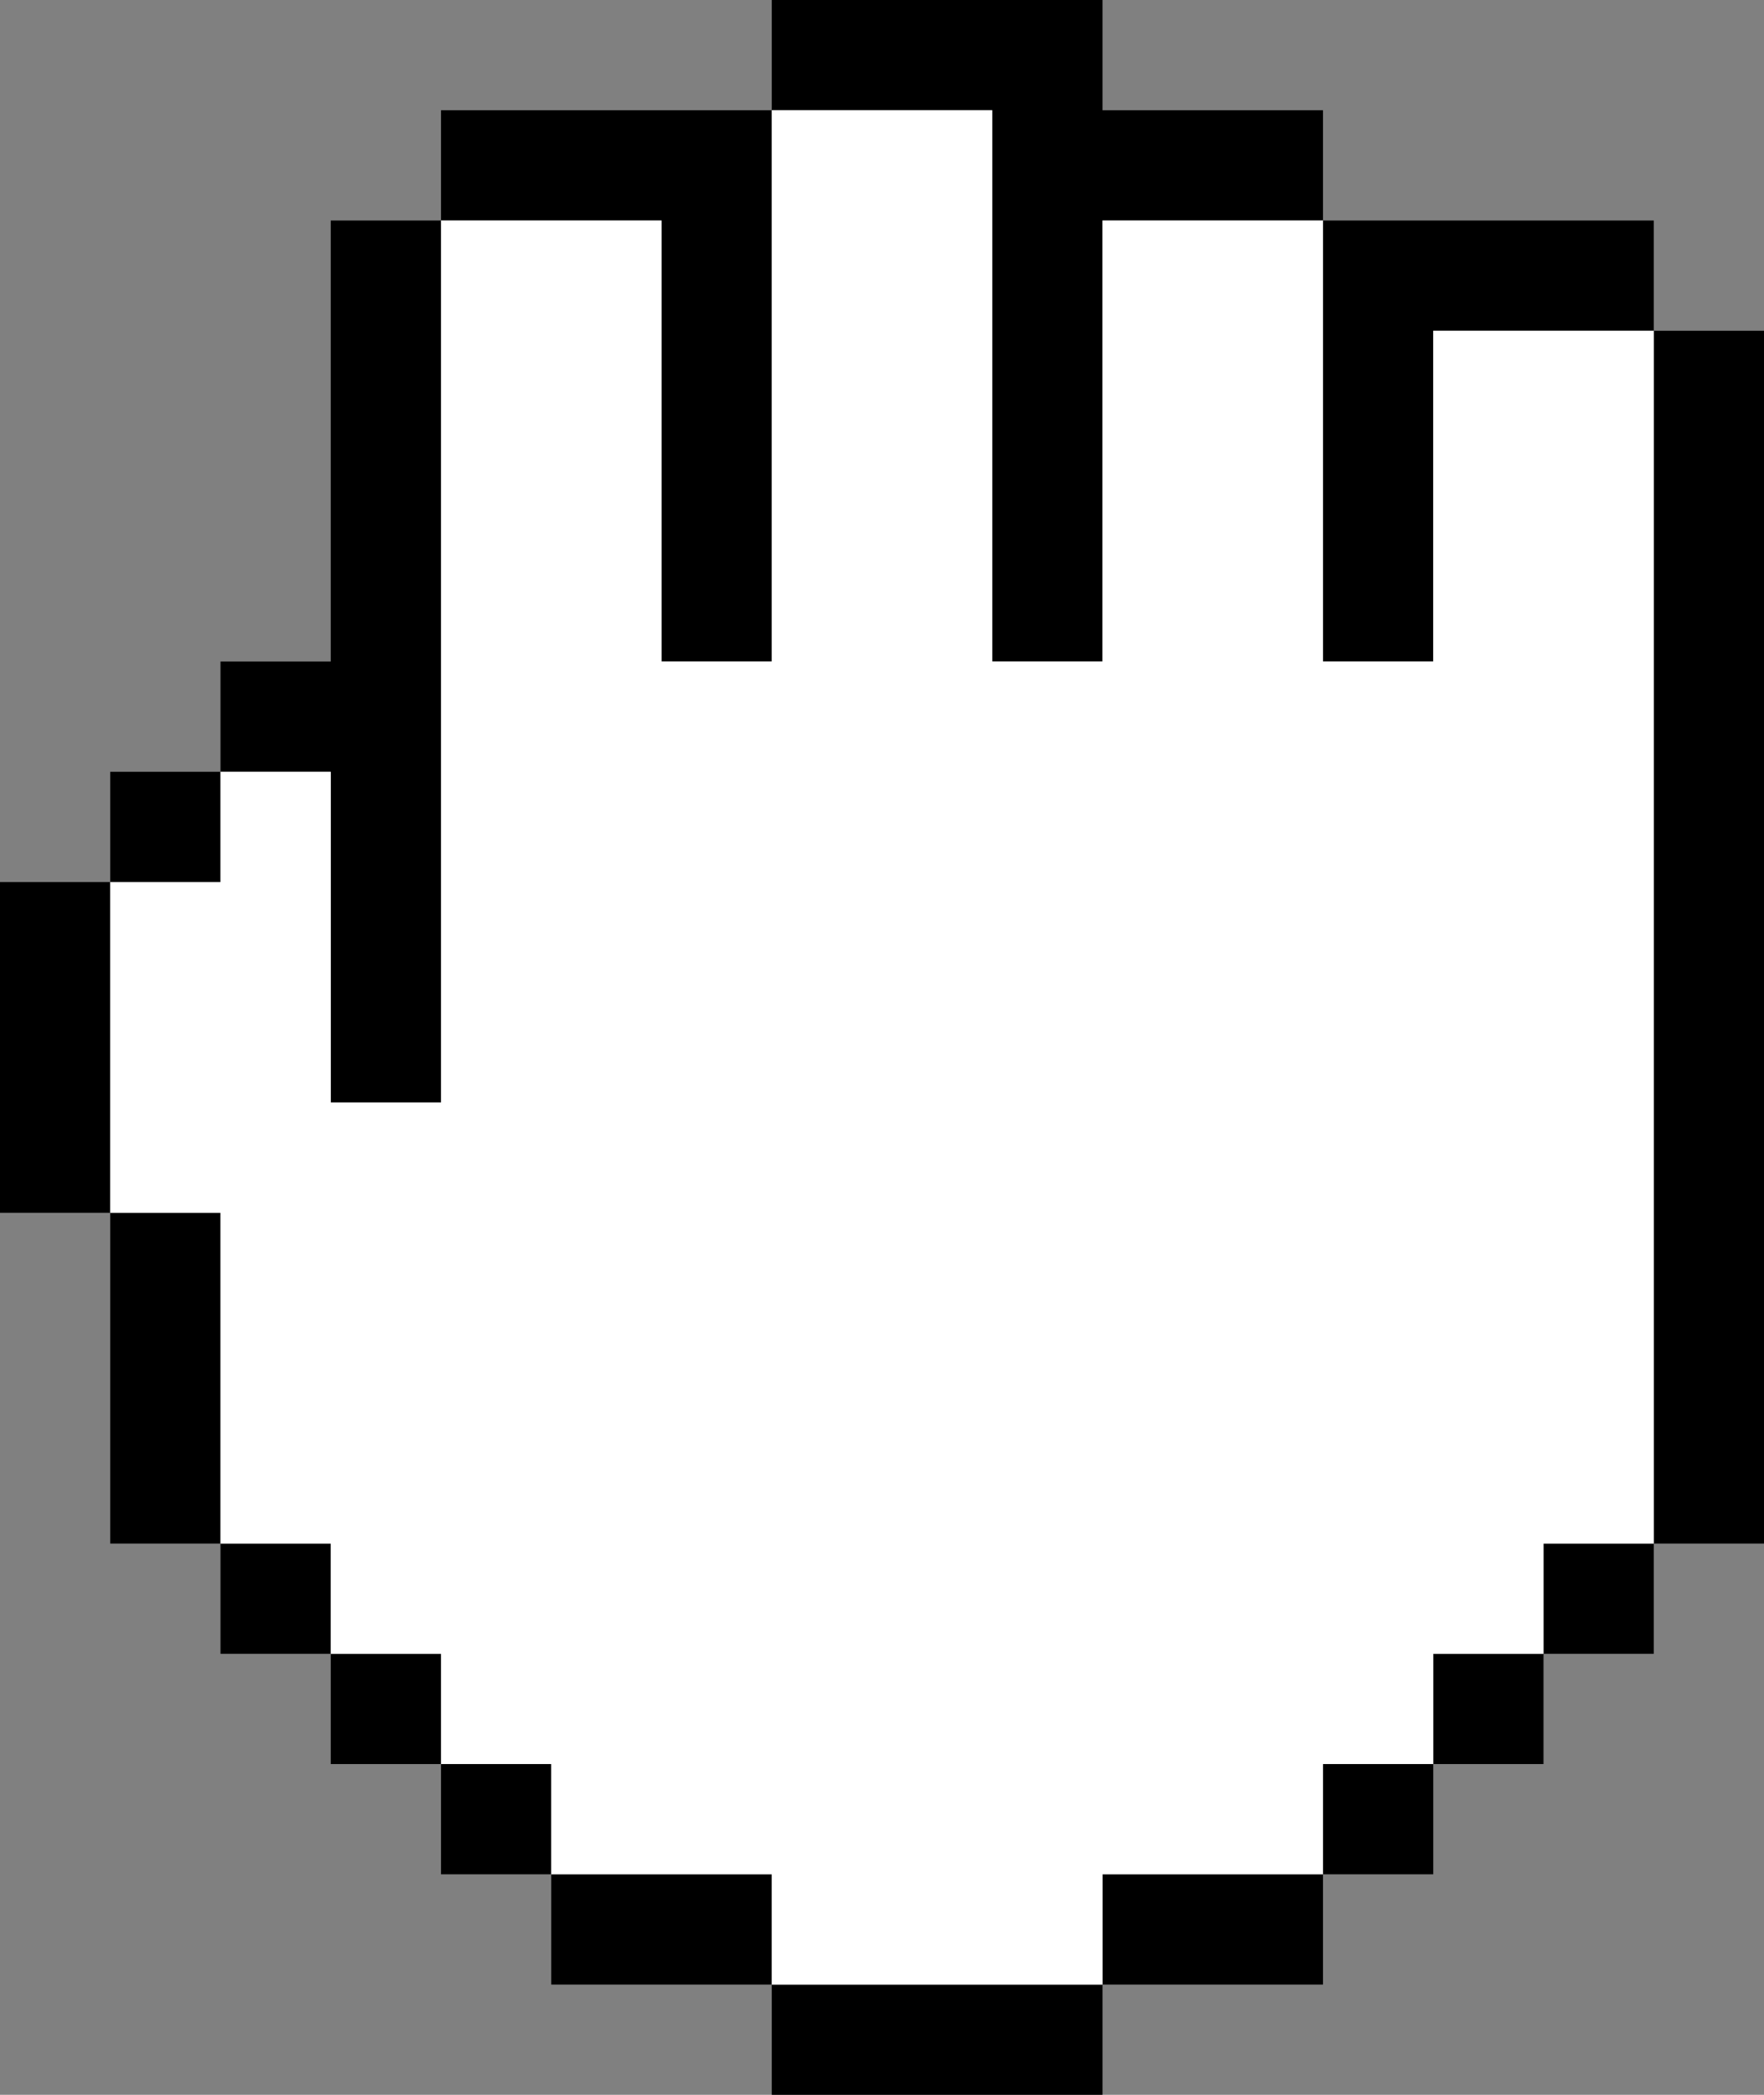 <svg width="32" height="38" viewBox="0 0 32 38" fill="none" xmlns="http://www.w3.org/2000/svg">
<rect x="0" y="0" width="32" height="38" fill="#808080" stroke="none"/>
<path d="M14 0H20V2H24V4H20V12H18V2H14V0Z" fill="black"/>
<path d="M8 4V2H14V12H12V4H8Z" fill="black"/>
<path d="M4 14V12H6V4H8V20H6V14H4Z" fill="black"/>
<path d="M2 16V14H4V16H2Z" fill="black"/>
<path d="M2 22H0V16H2V22Z" fill="black"/>
<path d="M4 28H2V22H4V28Z" fill="black"/>
<path d="M6 30H4V28H6V30Z" fill="black"/>
<path d="M8 32H6V30H8V32Z" fill="black"/>
<path d="M10 34H8V32H10V34Z" fill="black"/>
<path d="M14 36H10V34H14V36Z" fill="black"/>
<path d="M20 36V38H14V36H20Z" fill="black"/>
<path d="M24 34V36H20V34H24Z" fill="black"/>
<path d="M26 32V34H24V32H26Z" fill="black"/>
<path d="M28 30V32H26V30H28Z" fill="black"/>
<path d="M30 28V30H28V28H30Z" fill="black"/>
<path d="M30 6H32V28H30V6Z" fill="black"/>
<path d="M30 6V4H24V12H26V6H30Z" fill="black"/>
<path d="M14 2H18V12H20V4H24V12H26V6H30V28H28V30H26V32H24V34H20V36H14V34H10V32H8V30H6V28H4V22H2V16H4V14H6V20H8V4H12V12H14V2Z" fill="white"/>
</svg>
